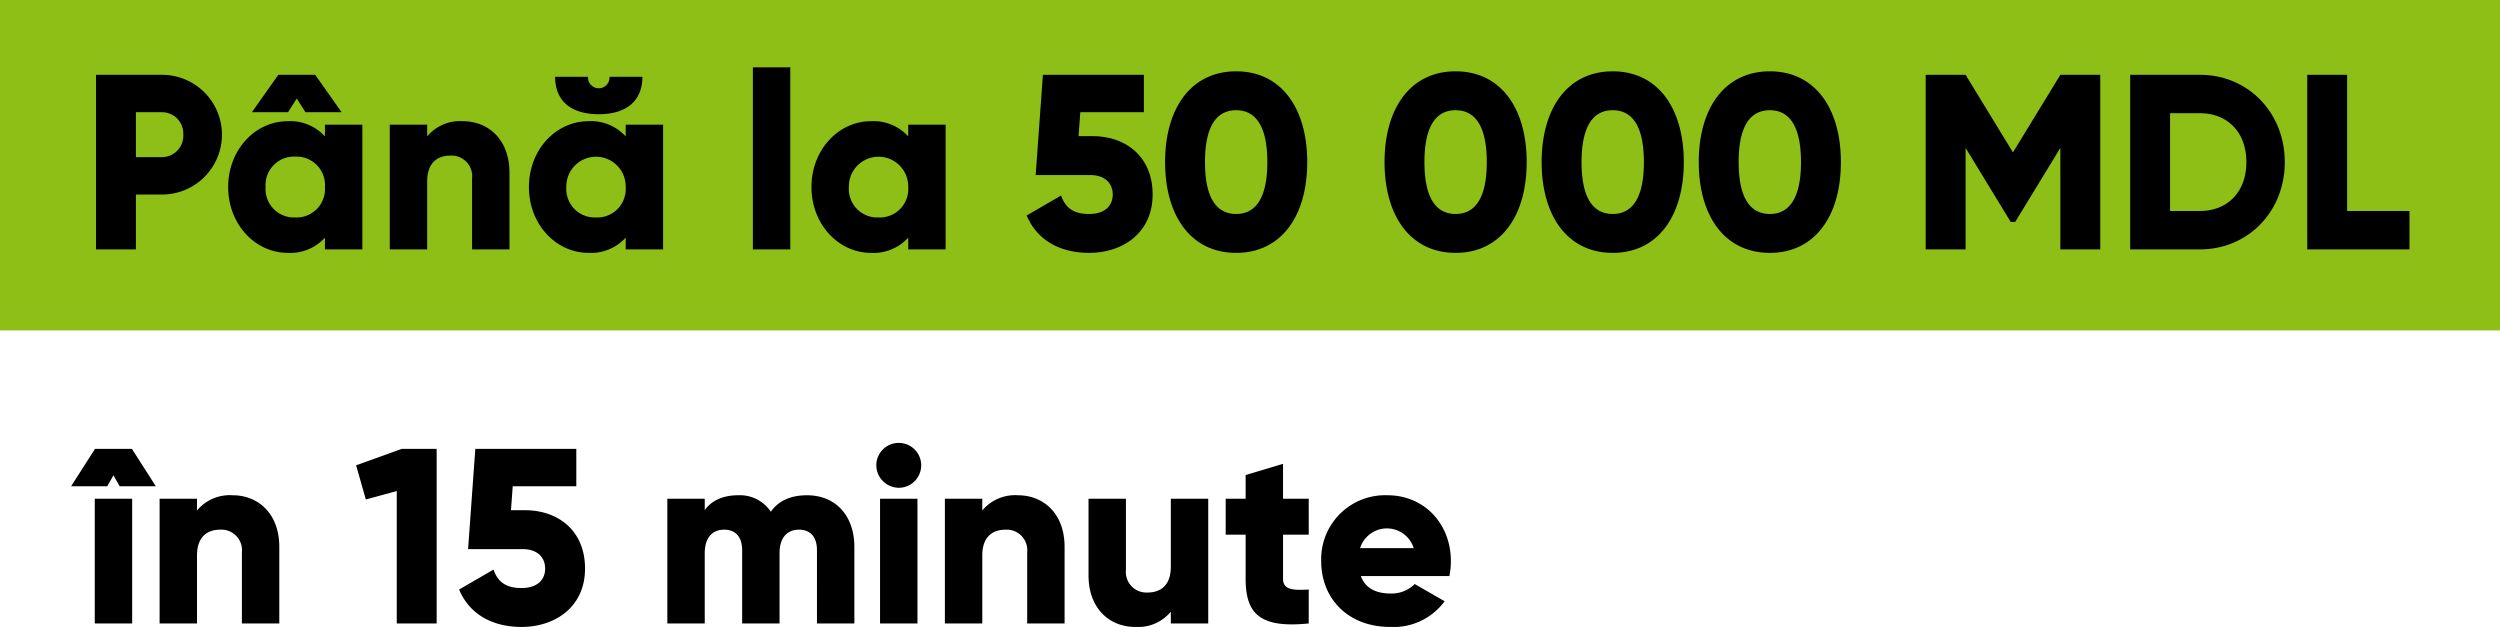 <svg xmlns="http://www.w3.org/2000/svg" width="401" height="100.56" viewBox="0 0 401 100.56">
    <g transform="translate(-218 -313)">
        <path d="M0 0h401v53H0z" fill="#8ebf17" transform="translate(218 313)"/>
        <path fill="currentColor" d="M13 10H2.4v28h6.4v-8.8H13A9.6 9.6 0 1 0 13 10zm0 13.2H8.8V16H13a3.421 3.421 0 0 1 3.4 3.6 3.421 3.421 0 0 1-3.4 3.6zm21.6-9.4L36 16h5.8l-4.24-6h-5.92l-4.24 6h5.8zm4.52 4.2v1.88a7.513 7.513 0 0 0-5.96-2.44c-5.24 0-9.56 4.6-9.56 10.56s4.32 10.56 9.56 10.56a7.513 7.513 0 0 0 5.96-2.44V38h6V18zm-4.76 14.88A4.567 4.567 0 0 1 29.6 28a4.567 4.567 0 0 1 4.76-4.88A4.567 4.567 0 0 1 39.12 28a4.567 4.567 0 0 1-4.76 4.88zm26.88-15.44a6.84 6.84 0 0 0-5.72 2.44V18h-6v20h6V27.08c0-2.84 1.52-4.12 3.72-4.12a3.3 3.3 0 0 1 3.48 3.64V38h6V25.72c0-5.4-3.44-8.28-7.48-8.28zm21.8-1.12c4.52 0 7-2.2 7-6h-5.28a1.724 1.724 0 1 1-3.44 0h-5.28c0 3.8 2.48 6 7 6zM87.36 18v1.88a7.513 7.513 0 0 0-5.96-2.44c-5.24 0-9.56 4.6-9.56 10.56s4.32 10.56 9.56 10.56a7.513 7.513 0 0 0 5.96-2.44V38h6V18zM82.6 32.88A4.567 4.567 0 0 1 77.84 28a4.761 4.761 0 1 1 9.52 0 4.567 4.567 0 0 1-4.76 4.88zM107.76 38h6V8.8h-6zm24.92-20v1.88a7.512 7.512 0 0 0-5.96-2.44c-5.24 0-9.56 4.6-9.56 10.56s4.32 10.56 9.56 10.56a7.512 7.512 0 0 0 5.96-2.44V38h6V18zm-4.76 14.88a4.567 4.567 0 0 1-4.76-4.88 4.761 4.761 0 1 1 9.52 0 4.567 4.567 0 0 1-4.76 4.88zm34.36-13.04H160l.28-3.84h10.2v-6h-16.2l-1.16 16.08h8.76c2.44 0 3.6 1.4 3.6 3.12s-1.16 3.12-3.8 3.12-3.84-1.12-4.48-2.96l-5.52 3.2c1.72 4.12 5.56 6 10 6 5.4 0 10.2-3.2 10.2-9.36s-4.4-9.36-9.6-9.36zm23 18.72c7.24 0 11.4-5.92 11.4-14.56s-4.16-14.56-11.4-14.56-11.4 5.92-11.4 14.56 4.16 14.56 11.4 14.56zm0-6.24c-3.36 0-5-2.92-5-8.32s1.64-8.32 5-8.32 5 2.92 5 8.32-1.64 8.32-5 8.32zm35.2 6.24c7.24 0 11.4-5.92 11.4-14.56s-4.16-14.56-11.4-14.56-11.4 5.92-11.4 14.56 4.16 14.56 11.4 14.56zm0-6.24c-3.36 0-5-2.92-5-8.32s1.64-8.32 5-8.32 5 2.92 5 8.32-1.64 8.32-5 8.32zm25.2 6.24c7.24 0 11.4-5.92 11.4-14.56s-4.16-14.56-11.4-14.56-11.4 5.92-11.4 14.56 4.16 14.56 11.4 14.56zm0-6.24c-3.36 0-5-2.92-5-8.32s1.64-8.32 5-8.32 5 2.92 5 8.32-1.64 8.32-5 8.32zm25.2 6.24c7.24 0 11.4-5.92 11.4-14.56s-4.16-14.56-11.4-14.56-11.4 5.92-11.4 14.56 4.16 14.56 11.4 14.56zm0-6.24c-3.36 0-5-2.92-5-8.32s1.64-8.32 5-8.32 5 2.92 5 8.32-1.64 8.32-5 8.32zm53-22.32h-6.4l-7.6 12.44-7.6-12.44h-6.4v28h6.4V21.72l7.24 11.88h.72l7.24-11.88V38h6.4zm16 0h-11.2v28h11.2c7.72 0 13.6-6.08 13.6-14s-5.88-14-13.6-14zm0 21.84h-4.8V16.16h4.8c4.4 0 7.44 3.04 7.44 7.84s-3.04 7.84-7.44 7.84zm23.6 0V10h-6.4v28h16.4v-6.16z" transform="translate(231 315)"/>
        <path fill="currentColor" d="M5.2 14.24l1 1.76H12l-3.84-6H2.24l-3.84 6h5.8zM2.2 38h6V18h-6zm22.12-20.56a6.84 6.84 0 0 0-5.72 2.44V18h-6v20h6V27.08c0-2.84 1.52-4.12 3.72-4.12a3.3 3.3 0 0 1 3.48 3.64V38h6V25.72c0-5.4-3.44-8.28-7.48-8.28zM51.44 10l-7.32 2.64 1.56 5.48 4.96-1.36V38h6.4V10zm19.8 9.84h-2.28l.28-3.84h10.2v-6h-16.2l-1.16 16.08h8.76c2.44 0 3.6 1.4 3.6 3.12s-1.16 3.12-3.8 3.12-3.84-1.12-4.48-2.96l-5.52 3.2c1.72 4.12 5.56 6 10 6 5.4 0 10.2-3.2 10.2-9.36s-4.4-9.36-9.6-9.36zm45.2-2.4c-2.84 0-4.68 1.04-5.8 2.64a5.952 5.952 0 0 0-5.24-2.64c-2.68 0-4.44 1.04-5.36 2.4V18h-6v20h6V26.72c0-2.36 1.12-3.76 3.12-3.76 1.92 0 2.88 1.28 2.88 3.28V38h6V26.72c0-2.36 1.12-3.76 3.12-3.76 1.92 0 2.88 1.28 2.88 3.28V38h6V25.72c0-5-3-8.28-7.6-8.28zm14.72-1.2a3.6 3.6 0 1 0-3.6-3.6 3.637 3.637 0 0 0 3.6 3.6zm-3 21.76h6V18h-6zm22.12-20.56a6.84 6.84 0 0 0-5.72 2.44V18h-6v20h6V27.08c0-2.84 1.52-4.12 3.72-4.12a3.3 3.3 0 0 1 3.48 3.64V38h6V25.72c0-5.4-3.44-8.28-7.48-8.28zm24.52.56v10.92c0 2.84-1.52 4.12-3.72 4.12a3.3 3.3 0 0 1-3.48-3.64V18h-6v12.28c0 5.4 3.44 8.28 7.48 8.28a6.84 6.84 0 0 0 5.72-2.44V38h6V18zm22.12 5.76V18h-4.12v-5.6l-6 1.8V18h-3.2v5.76h3.2v7.08c0 5.6 2.28 7.96 10.12 7.16v-5.44c-2.64.16-4.12 0-4.12-1.72v-7.08zm8.36 6.64h14.2a11.628 11.628 0 0 0 .24-2.4c0-6.04-4.32-10.56-10.16-10.56A10.254 10.254 0 0 0 198.92 28c0 5.96 4.24 10.56 11.08 10.56a10.149 10.149 0 0 0 8.72-4.12l-4.8-2.76a5.222 5.222 0 0 1-3.84 1.52c-2.2 0-4.04-.72-4.8-2.8zm-.12-4.48a4.505 4.505 0 0 1 8.6 0z" transform="translate(231 375)"/>
    </g>
</svg>
